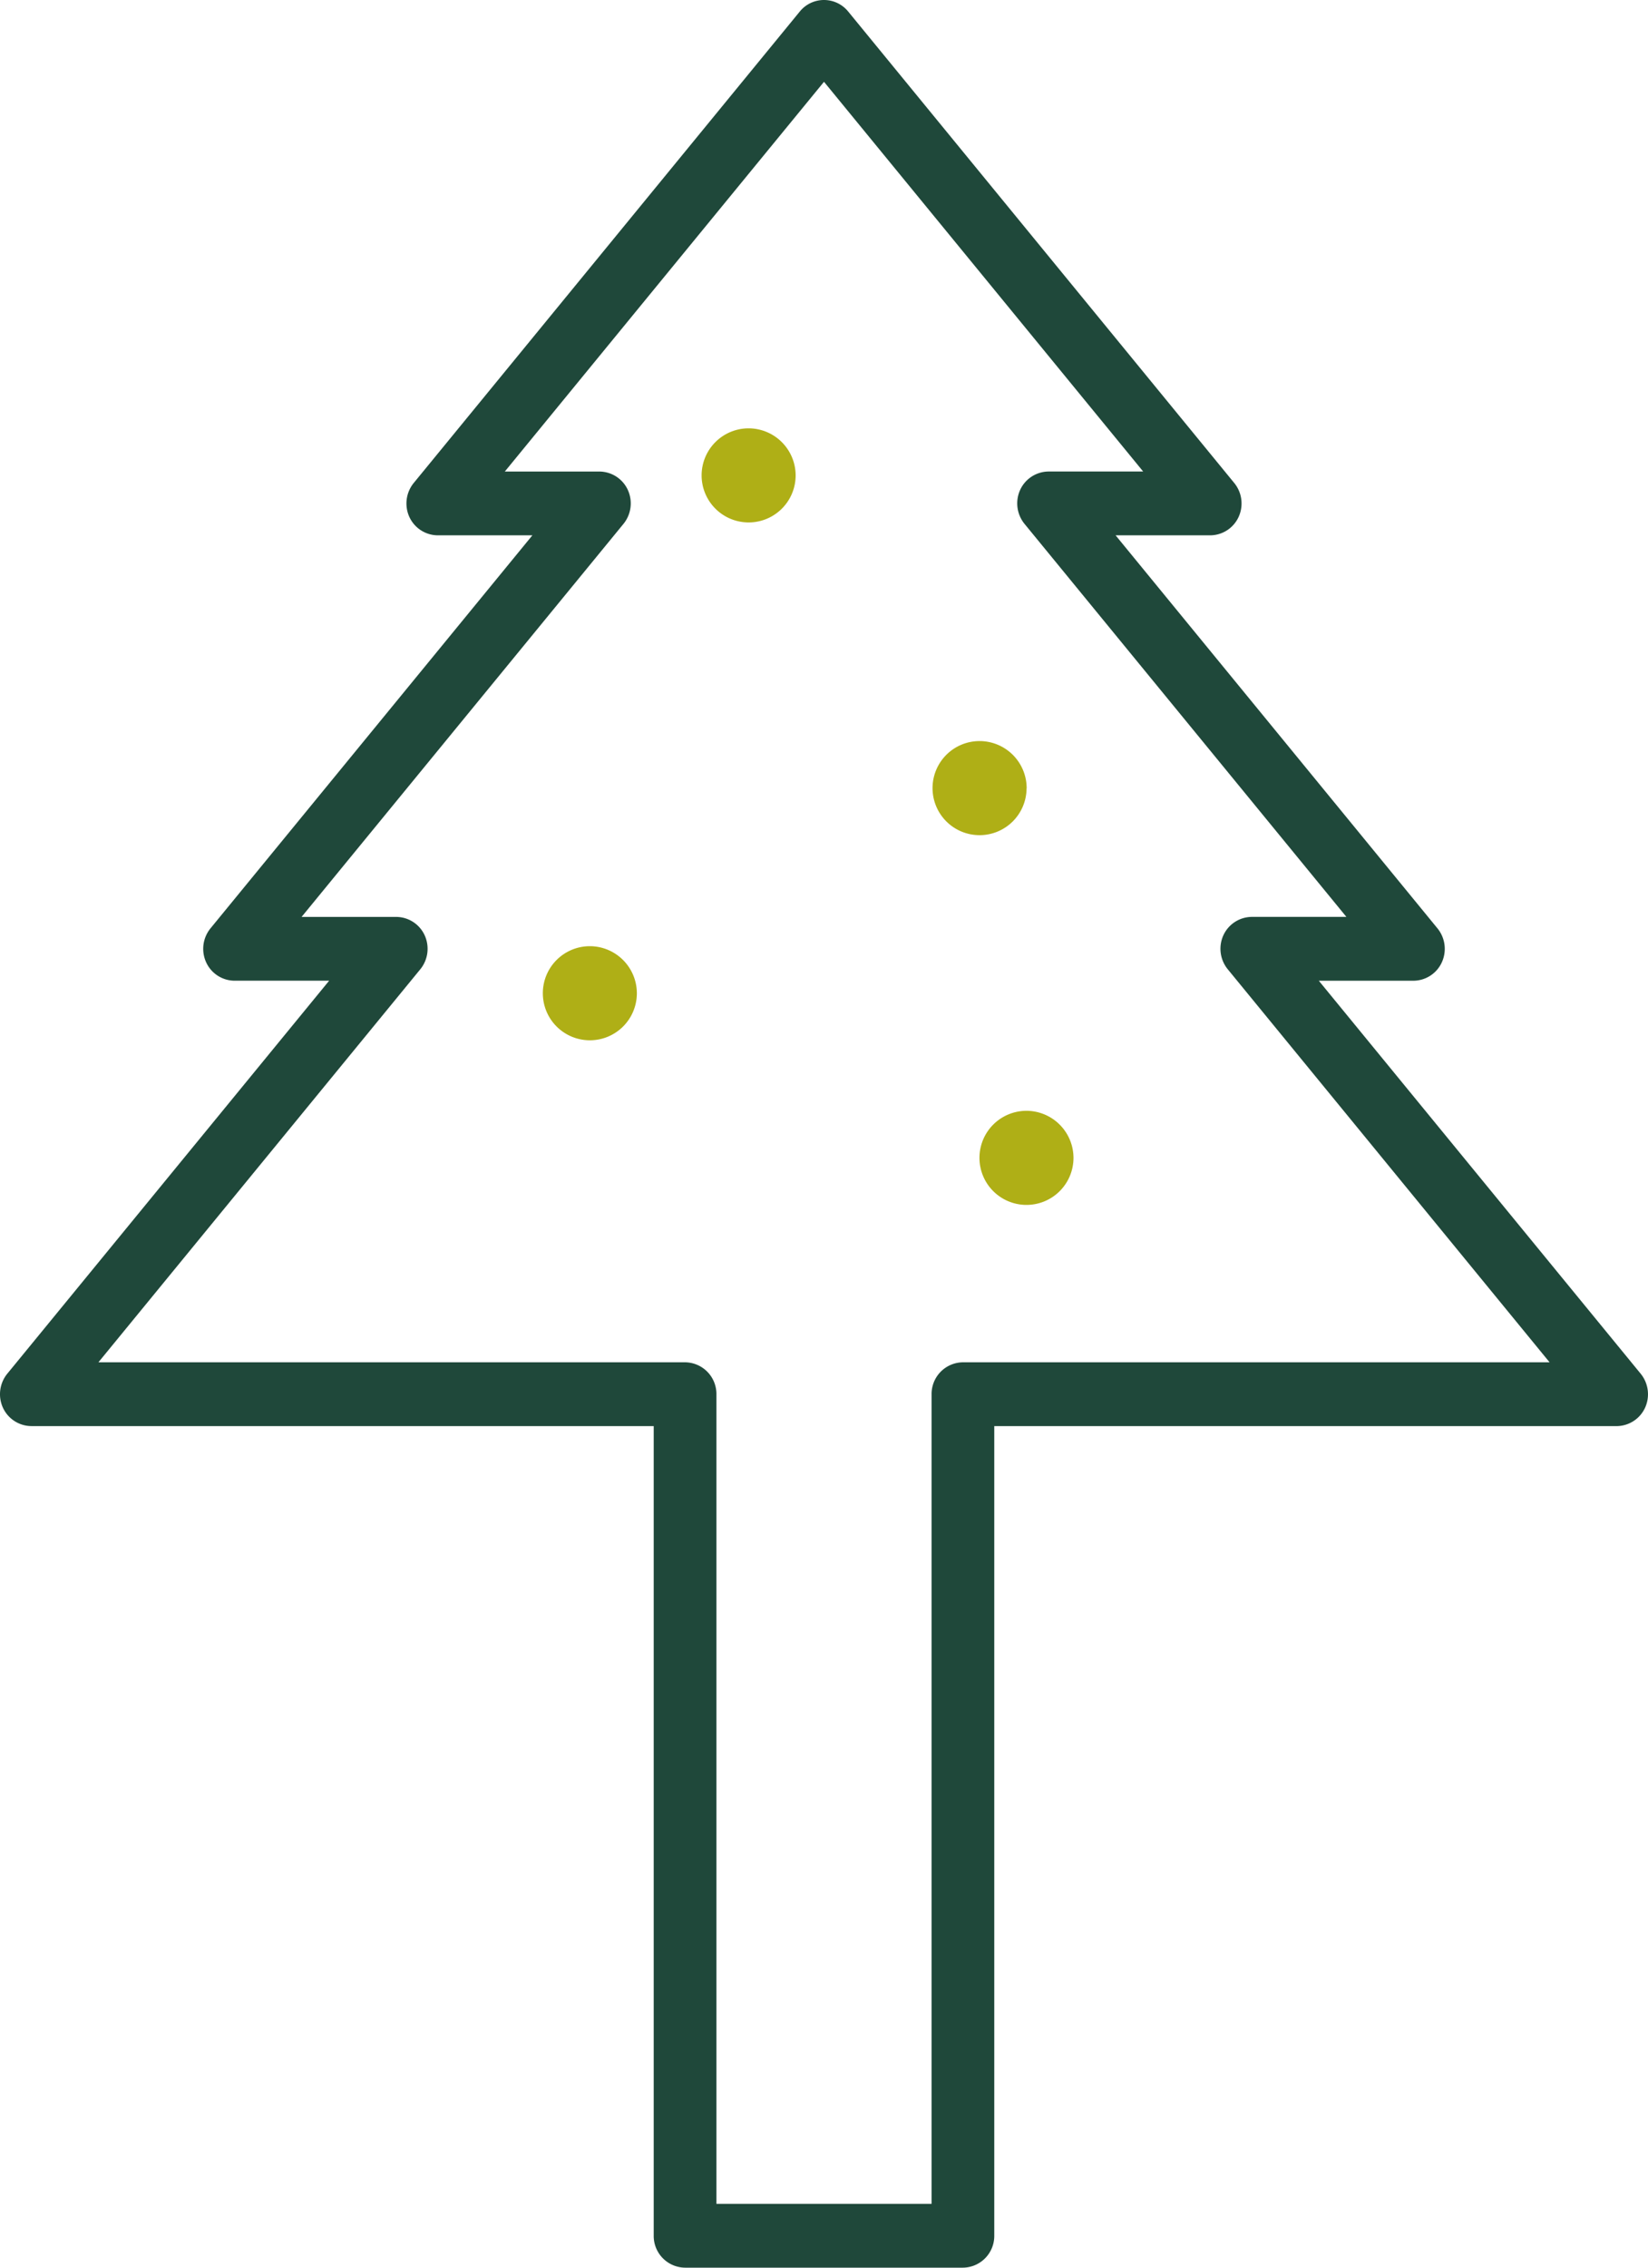 <svg xmlns="http://www.w3.org/2000/svg" xmlns:xlink="http://www.w3.org/1999/xlink" width="72" height="99" viewBox="0 0 72 99"><defs><clipPath id="a"><rect width="72" height="99" fill="none"/></clipPath></defs><g clip-path="url(#a)"><path d="M36,0a1.361,1.361,0,0,0-1.055.5L18.074,21.087a1.418,1.418,0,0,0-.188,1.484,1.377,1.377,0,0,0,1.242.8h4.131L9.195,40.531a1.416,1.416,0,0,0-.187,1.484,1.374,1.374,0,0,0,1.241.8H14.38L.316,59.975a1.418,1.418,0,0,0-.187,1.484,1.377,1.377,0,0,0,1.242.8H28.56V97.607A1.384,1.384,0,0,0,29.932,99H42.067a1.384,1.384,0,0,0,1.372-1.393V62.26h27.19a1.378,1.378,0,0,0,1.242-.8,1.421,1.421,0,0,0-.188-1.484L57.618,42.816H61.75a1.374,1.374,0,0,0,1.241-.8,1.416,1.416,0,0,0-.187-1.484L48.74,23.371h4.131a1.376,1.376,0,0,0,1.242-.8,1.414,1.414,0,0,0-.188-1.483L37.054.5A1.361,1.361,0,0,0,36,0m4.7,96.214H31.3V60.867a1.384,1.384,0,0,0-1.371-1.393H4.3l14.064-17.16a1.416,1.416,0,0,0,.188-1.484,1.375,1.375,0,0,0-1.242-.8H13.176L27.24,22.87a1.416,1.416,0,0,0,.188-1.484,1.377,1.377,0,0,0-1.242-.8H22.055L36,3.571,49.944,20.585H45.813a1.377,1.377,0,0,0-1.242.8,1.418,1.418,0,0,0,.188,1.484L58.823,40.029H54.692a1.377,1.377,0,0,0-1.242.8,1.416,1.416,0,0,0,.187,1.483L67.7,59.474H42.067A1.384,1.384,0,0,0,40.7,60.867Z" fill="#1f483a"/><path d="M44.85,34.416A2.054,2.054,0,1,1,42.8,32.353a2.059,2.059,0,0,1,2.054,2.063" fill="#afaf16"/><path d="M27.824,43.371a2.054,2.054,0,1,1-2.054-2.063,2.059,2.059,0,0,1,2.054,2.063" fill="#afaf16"/><path d="M46.9,50.558a2.054,2.054,0,1,1-2.054-2.063A2.059,2.059,0,0,1,46.9,50.558" fill="#afaf16"/><path d="M34.761,20.76A2.054,2.054,0,1,1,32.707,18.7a2.059,2.059,0,0,1,2.054,2.063" fill="#afaf16"/></g></svg>